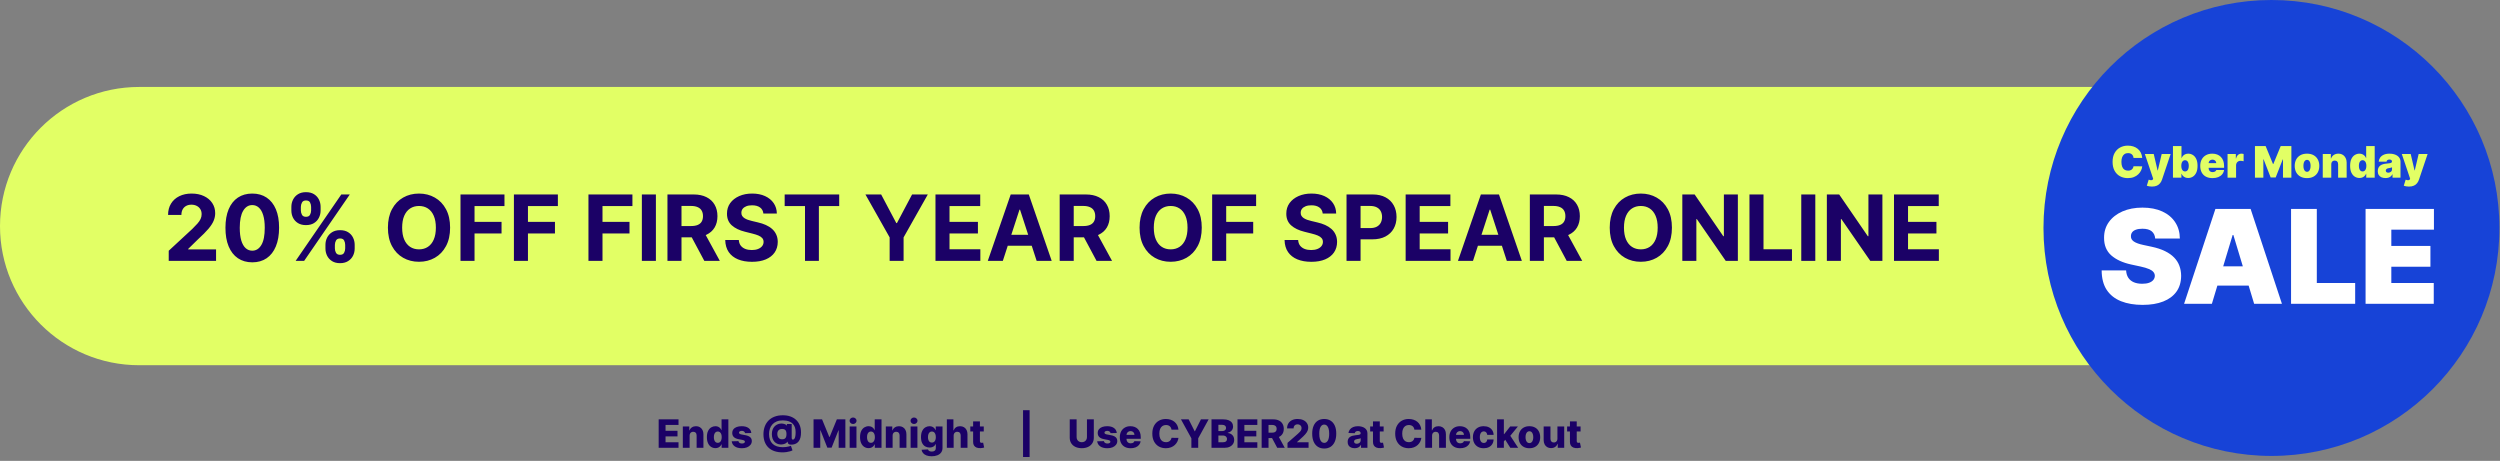 <?xml version="1.0" encoding="UTF-8"?> <svg xmlns="http://www.w3.org/2000/svg" width="575" height="106" viewBox="0 0 575 106" fill="none"><rect x="0" y="0" width="575" height="106" fill="#808080" stroke="none"/><path d="M511 20H32C14.327 20 0 34.327 0 52C0 69.673 14.327 84 32 84H511C528.673 84 543 69.673 543 52C543 34.327 528.673 20 511 20Z" fill="#E2FF65"></path><path d="M151.495 103V96.454H156.059V97.739H153.077V99.082H155.826V100.37H153.077V101.715H156.059V103H151.495ZM158.613 100.2V103H157.05V98.091H158.536V98.992H158.591C158.699 98.692 158.885 98.456 159.147 98.286C159.409 98.113 159.721 98.027 160.083 98.027C160.428 98.027 160.728 98.105 160.981 98.26C161.237 98.414 161.435 98.629 161.576 98.906C161.718 99.181 161.789 99.502 161.787 99.871V103H160.224V100.178C160.226 99.905 160.157 99.692 160.016 99.539C159.877 99.385 159.685 99.309 159.438 99.309C159.273 99.309 159.129 99.345 159.003 99.417C158.879 99.488 158.783 99.589 158.715 99.721C158.649 99.853 158.615 100.013 158.613 100.2ZM164.547 103.07C164.185 103.07 163.856 102.977 163.56 102.789C163.263 102.602 163.027 102.32 162.85 101.945C162.673 101.57 162.585 101.105 162.585 100.549C162.585 99.971 162.676 99.496 162.86 99.123C163.043 98.75 163.283 98.474 163.579 98.296C163.877 98.117 164.198 98.027 164.541 98.027C164.799 98.027 165.019 98.072 165.202 98.161C165.386 98.249 165.537 98.362 165.656 98.5C165.775 98.638 165.866 98.782 165.928 98.931H165.96V96.454H167.523V103H165.976V102.204H165.928C165.862 102.355 165.768 102.497 165.647 102.629C165.525 102.761 165.373 102.868 165.19 102.949C165.008 103.03 164.794 103.07 164.547 103.07ZM165.09 101.853C165.28 101.853 165.442 101.799 165.576 101.693C165.71 101.584 165.814 101.432 165.886 101.236C165.959 101.04 165.995 100.81 165.995 100.545C165.995 100.277 165.959 100.046 165.886 99.852C165.816 99.658 165.713 99.509 165.576 99.404C165.442 99.3 165.28 99.248 165.09 99.248C164.897 99.248 164.733 99.301 164.598 99.408C164.464 99.514 164.362 99.664 164.291 99.858C164.223 100.052 164.189 100.281 164.189 100.545C164.189 100.81 164.224 101.04 164.295 101.236C164.365 101.432 164.466 101.584 164.598 101.693C164.733 101.799 164.897 101.853 165.09 101.853ZM172.797 99.59L171.362 99.628C171.347 99.526 171.306 99.435 171.24 99.356C171.174 99.276 171.088 99.213 170.982 99.168C170.877 99.121 170.756 99.098 170.617 99.098C170.436 99.098 170.282 99.134 170.154 99.206C170.028 99.279 169.966 99.377 169.968 99.5C169.966 99.596 170.005 99.679 170.083 99.75C170.164 99.82 170.308 99.876 170.515 99.919L171.461 100.098C171.951 100.192 172.315 100.347 172.554 100.565C172.795 100.782 172.916 101.07 172.918 101.428C172.916 101.764 172.816 102.057 172.618 102.306C172.422 102.556 172.153 102.75 171.812 102.888C171.472 103.025 171.082 103.093 170.643 103.093C169.942 103.093 169.389 102.949 168.984 102.661C168.581 102.371 168.351 101.984 168.294 101.498L169.837 101.46C169.871 101.638 169.96 101.775 170.103 101.869C170.245 101.962 170.428 102.009 170.649 102.009C170.849 102.009 171.012 101.972 171.138 101.897C171.264 101.823 171.328 101.724 171.33 101.6C171.328 101.489 171.279 101.401 171.183 101.335C171.087 101.267 170.937 101.213 170.732 101.175L169.876 101.012C169.384 100.923 169.017 100.757 168.776 100.517C168.536 100.274 168.416 99.965 168.418 99.59C168.416 99.262 168.504 98.981 168.68 98.749C168.857 98.515 169.109 98.336 169.435 98.212C169.761 98.089 170.145 98.027 170.588 98.027C171.253 98.027 171.777 98.166 172.161 98.446C172.544 98.723 172.756 99.104 172.797 99.59ZM179.968 104.042C179.278 104.042 178.662 103.948 178.121 103.761C177.579 103.575 177.121 103.304 176.746 102.946C176.371 102.586 176.086 102.149 175.89 101.635C175.694 101.122 175.595 100.537 175.593 99.881C175.595 99.231 175.694 98.64 175.89 98.107C176.088 97.572 176.377 97.112 176.756 96.726C177.137 96.338 177.604 96.039 178.156 95.828C178.71 95.617 179.342 95.512 180.051 95.512C180.699 95.512 181.28 95.603 181.796 95.787C182.312 95.97 182.751 96.234 183.113 96.579C183.477 96.924 183.755 97.341 183.947 97.829C184.139 98.317 184.234 98.868 184.231 99.481C184.234 99.901 184.193 100.277 184.11 100.609C184.027 100.942 183.9 101.226 183.73 101.463C183.561 101.699 183.348 101.886 183.09 102.022C182.835 102.156 182.533 102.236 182.186 102.262C181.905 102.285 181.692 102.268 181.547 102.211C181.402 102.153 181.3 102.07 181.24 101.961C181.18 101.85 181.139 101.727 181.115 101.591H181.077C181.028 101.721 180.92 101.837 180.754 101.939C180.59 102.039 180.394 102.116 180.166 102.169C179.938 102.22 179.704 102.238 179.463 102.223C179.22 102.206 178.984 102.149 178.753 102.051C178.523 101.951 178.316 101.805 178.13 101.613C177.947 101.419 177.801 101.175 177.692 100.881C177.586 100.587 177.532 100.241 177.529 99.842C177.532 99.444 177.587 99.102 177.696 98.816C177.806 98.529 177.95 98.29 178.127 98.1C178.306 97.909 178.502 97.761 178.715 97.656C178.928 97.55 179.137 97.481 179.342 97.448C179.589 97.406 179.827 97.403 180.057 97.439C180.288 97.475 180.481 97.534 180.639 97.615C180.799 97.696 180.898 97.783 180.936 97.877H180.984V97.519H182.09V100.715C182.094 100.853 182.122 100.953 182.173 101.015C182.224 101.077 182.29 101.108 182.371 101.108C182.495 101.108 182.604 101.047 182.697 100.926C182.793 100.802 182.867 100.614 182.918 100.36C182.971 100.104 182.997 99.779 182.995 99.385C182.997 98.946 182.939 98.571 182.822 98.26C182.707 97.947 182.55 97.688 182.352 97.484C182.154 97.279 181.928 97.119 181.675 97.004C181.423 96.887 181.157 96.805 180.876 96.758C180.594 96.711 180.317 96.688 180.045 96.688C179.501 96.688 179.032 96.77 178.635 96.934C178.239 97.096 177.911 97.321 177.651 97.608C177.391 97.896 177.197 98.229 177.069 98.609C176.943 98.986 176.88 99.391 176.877 99.823C176.88 100.315 176.95 100.751 177.088 101.13C177.227 101.507 177.43 101.824 177.699 102.08C177.967 102.335 178.299 102.529 178.693 102.661C179.089 102.791 179.543 102.856 180.054 102.856C180.304 102.856 180.546 102.84 180.783 102.808C181.019 102.776 181.235 102.736 181.429 102.687C181.625 102.638 181.785 102.587 181.911 102.533L182.275 103.572C182.141 103.655 181.956 103.732 181.719 103.802C181.485 103.875 181.217 103.932 180.914 103.975C180.614 104.02 180.298 104.042 179.968 104.042ZM179.891 101.038C180.145 101.038 180.345 100.991 180.492 100.897C180.639 100.801 180.744 100.661 180.805 100.475C180.867 100.29 180.895 100.063 180.888 99.794C180.888 99.573 180.861 99.377 180.805 99.206C180.75 99.036 180.65 98.902 180.505 98.804C180.36 98.706 180.151 98.657 179.878 98.657C179.644 98.657 179.445 98.702 179.281 98.794C179.119 98.886 178.994 99.017 178.907 99.187C178.822 99.358 178.779 99.563 178.779 99.804C178.779 100.015 178.814 100.215 178.884 100.405C178.955 100.592 179.071 100.745 179.233 100.862C179.395 100.979 179.614 101.038 179.891 101.038ZM187.117 96.454H189.077L190.739 100.507H190.815L192.477 96.454H194.436V103H192.896V98.979H192.842L191.269 102.958H190.285L188.712 98.957H188.658V103H187.117V96.454ZM195.423 103V98.091H196.986V103H195.423ZM196.206 97.519C195.987 97.519 195.798 97.446 195.64 97.302C195.483 97.154 195.404 96.978 195.404 96.771C195.404 96.566 195.483 96.392 195.64 96.247C195.798 96.1 195.987 96.026 196.206 96.026C196.428 96.026 196.616 96.1 196.772 96.247C196.93 96.392 197.008 96.566 197.008 96.771C197.008 96.978 196.93 97.154 196.772 97.302C196.616 97.446 196.428 97.519 196.206 97.519ZM199.774 103.07C199.411 103.07 199.082 102.977 198.786 102.789C198.49 102.602 198.253 102.32 198.077 101.945C197.9 101.57 197.811 101.105 197.811 100.549C197.811 99.971 197.903 99.496 198.086 99.123C198.269 98.75 198.509 98.474 198.805 98.296C199.104 98.117 199.424 98.027 199.767 98.027C200.025 98.027 200.246 98.072 200.429 98.161C200.612 98.249 200.763 98.362 200.883 98.5C201.002 98.638 201.093 98.782 201.154 98.931H201.186V96.454H202.749V103H201.202V102.204H201.154C201.088 102.355 200.995 102.497 200.873 102.629C200.752 102.761 200.599 102.868 200.416 102.949C200.235 103.03 200.021 103.07 199.774 103.07ZM200.317 101.853C200.507 101.853 200.669 101.799 200.803 101.693C200.937 101.584 201.04 101.432 201.113 101.236C201.185 101.04 201.222 100.81 201.222 100.545C201.222 100.277 201.185 100.046 201.113 99.852C201.043 99.658 200.939 99.509 200.803 99.404C200.669 99.3 200.507 99.248 200.317 99.248C200.123 99.248 199.959 99.301 199.825 99.408C199.691 99.514 199.588 99.664 199.518 99.858C199.45 100.052 199.416 100.281 199.416 100.545C199.416 100.81 199.451 101.04 199.521 101.236C199.592 101.432 199.693 101.584 199.825 101.693C199.959 101.799 200.123 101.853 200.317 101.853ZM205.3 100.2V103H203.738V98.091H205.224V98.992H205.278C205.387 98.692 205.572 98.456 205.834 98.286C206.096 98.113 206.408 98.027 206.771 98.027C207.116 98.027 207.415 98.105 207.669 98.26C207.924 98.414 208.123 98.629 208.263 98.906C208.406 99.181 208.476 99.502 208.474 99.871V103H206.911V100.178C206.913 99.905 206.844 99.692 206.703 99.539C206.565 99.385 206.372 99.309 206.125 99.309C205.961 99.309 205.816 99.345 205.69 99.417C205.567 99.488 205.471 99.589 205.403 99.721C205.337 99.853 205.303 100.013 205.3 100.2ZM209.442 103V98.091H211.005V103H209.442ZM210.225 97.519C210.005 97.519 209.817 97.446 209.659 97.302C209.501 97.154 209.422 96.978 209.422 96.771C209.422 96.566 209.501 96.392 209.659 96.247C209.817 96.1 210.005 96.026 210.225 96.026C210.446 96.026 210.635 96.1 210.79 96.247C210.948 96.392 211.027 96.566 211.027 96.771C211.027 96.978 210.948 97.154 210.79 97.302C210.635 97.446 210.446 97.519 210.225 97.519ZM214.288 104.943C213.821 104.943 213.422 104.878 213.089 104.748C212.757 104.618 212.496 104.44 212.306 104.214C212.116 103.989 212.002 103.733 211.964 103.447L213.444 103.364C213.472 103.464 213.523 103.552 213.597 103.626C213.674 103.701 213.773 103.759 213.895 103.799C214.018 103.839 214.163 103.86 214.329 103.86C214.591 103.86 214.808 103.796 214.978 103.668C215.151 103.542 215.237 103.322 215.237 103.006V102.143H215.183C215.121 102.295 215.027 102.43 214.901 102.549C214.776 102.669 214.619 102.762 214.431 102.831C214.246 102.899 214.033 102.933 213.792 102.933C213.434 102.933 213.106 102.85 212.808 102.684C212.512 102.515 212.274 102.255 212.095 101.904C211.918 101.55 211.83 101.095 211.83 100.539C211.83 99.966 211.922 99.494 212.105 99.123C212.288 98.75 212.528 98.474 212.824 98.296C213.122 98.117 213.443 98.027 213.786 98.027C214.044 98.027 214.264 98.072 214.447 98.161C214.633 98.249 214.785 98.362 214.904 98.5C215.024 98.638 215.114 98.782 215.176 98.931H215.221V98.091H216.777V103.019C216.777 103.435 216.673 103.785 216.464 104.071C216.255 104.356 215.963 104.572 215.588 104.719C215.213 104.869 214.78 104.943 214.288 104.943ZM214.336 101.795C214.525 101.795 214.687 101.745 214.821 101.645C214.956 101.545 215.059 101.401 215.131 101.213C215.204 101.026 215.24 100.801 215.24 100.539C215.24 100.273 215.204 100.044 215.131 99.852C215.061 99.658 214.958 99.509 214.821 99.404C214.687 99.3 214.525 99.248 214.336 99.248C214.142 99.248 213.978 99.301 213.843 99.408C213.709 99.514 213.607 99.664 213.537 99.858C213.468 100.05 213.434 100.277 213.434 100.539C213.434 100.801 213.469 101.026 213.54 101.213C213.61 101.401 213.711 101.545 213.843 101.645C213.978 101.745 214.142 101.795 214.336 101.795ZM219.337 100.2V103H217.774V96.454H219.285V98.992H219.34C219.451 98.69 219.632 98.453 219.883 98.283C220.137 98.112 220.447 98.027 220.813 98.027C221.158 98.027 221.459 98.104 221.714 98.257C221.97 98.408 222.168 98.623 222.309 98.9C222.452 99.177 222.522 99.5 222.52 99.871V103H220.957V100.178C220.959 99.905 220.891 99.692 220.752 99.539C220.614 99.385 220.419 99.309 220.168 99.309C220.003 99.309 219.859 99.345 219.733 99.417C219.609 99.488 219.512 99.589 219.442 99.721C219.374 99.853 219.339 100.013 219.337 100.2ZM226.266 98.091V99.242H223.169V98.091H226.266ZM223.818 96.915H225.381V101.456C225.381 101.552 225.396 101.63 225.426 101.69C225.458 101.747 225.504 101.789 225.563 101.814C225.623 101.838 225.694 101.849 225.777 101.849C225.837 101.849 225.9 101.844 225.966 101.833C226.034 101.821 226.085 101.81 226.119 101.801L226.356 102.93C226.281 102.951 226.176 102.978 226.039 103.01C225.905 103.042 225.744 103.062 225.557 103.07C225.19 103.087 224.876 103.045 224.614 102.942C224.354 102.838 224.155 102.676 224.016 102.457C223.88 102.237 223.814 101.961 223.818 101.629V96.915ZM236.808 94.345V105.109H235.3V94.345H236.808ZM249.999 96.454H251.578V100.676C251.578 101.164 251.462 101.589 251.23 101.952C250.997 102.312 250.674 102.591 250.258 102.789C249.843 102.985 249.36 103.083 248.81 103.083C248.254 103.083 247.768 102.985 247.353 102.789C246.937 102.591 246.615 102.312 246.384 101.952C246.154 101.589 246.039 101.164 246.039 100.676V96.454H247.621V100.539C247.621 100.765 247.67 100.966 247.768 101.143C247.869 101.32 248.008 101.458 248.187 101.559C248.366 101.659 248.574 101.709 248.81 101.709C249.047 101.709 249.253 101.659 249.43 101.559C249.609 101.458 249.749 101.32 249.849 101.143C249.949 100.966 249.999 100.765 249.999 100.539V96.454ZM256.855 99.59L255.42 99.628C255.406 99.526 255.365 99.435 255.299 99.356C255.233 99.276 255.147 99.213 255.04 99.168C254.936 99.121 254.814 99.098 254.676 99.098C254.495 99.098 254.34 99.134 254.212 99.206C254.087 99.279 254.025 99.377 254.027 99.5C254.025 99.596 254.063 99.679 254.142 99.75C254.223 99.82 254.367 99.876 254.574 99.919L255.52 100.098C256.01 100.192 256.374 100.347 256.613 100.565C256.853 100.782 256.975 101.07 256.977 101.428C256.975 101.764 256.875 102.057 256.676 102.306C256.48 102.556 256.212 102.75 255.871 102.888C255.53 103.025 255.14 103.093 254.701 103.093C254 103.093 253.447 102.949 253.043 102.661C252.64 102.371 252.41 101.984 252.352 101.498L253.896 101.46C253.93 101.638 254.018 101.775 254.161 101.869C254.304 101.962 254.486 102.009 254.708 102.009C254.908 102.009 255.071 101.972 255.197 101.897C255.322 101.823 255.386 101.724 255.388 101.6C255.386 101.489 255.337 101.401 255.241 101.335C255.146 101.267 254.995 101.213 254.791 101.175L253.934 101.012C253.442 100.923 253.076 100.757 252.835 100.517C252.594 100.274 252.475 99.965 252.477 99.59C252.475 99.262 252.562 98.981 252.739 98.749C252.916 98.515 253.167 98.336 253.493 98.212C253.819 98.089 254.204 98.027 254.647 98.027C255.312 98.027 255.836 98.166 256.219 98.446C256.603 98.723 256.815 99.104 256.855 99.59ZM260.041 103.093C259.528 103.093 259.084 102.991 258.712 102.789C258.341 102.585 258.055 102.294 257.855 101.917C257.657 101.537 257.558 101.087 257.558 100.565C257.558 100.058 257.658 99.614 257.858 99.235C258.059 98.854 258.341 98.558 258.705 98.347C259.07 98.133 259.499 98.027 259.993 98.027C260.343 98.027 260.662 98.081 260.952 98.19C261.242 98.299 261.492 98.46 261.703 98.673C261.914 98.886 262.078 99.149 262.195 99.462C262.312 99.773 262.371 100.13 262.371 100.533V100.923H258.104V100.015H260.917C260.915 99.849 260.875 99.701 260.799 99.571C260.722 99.441 260.616 99.34 260.482 99.267C260.35 99.192 260.198 99.155 260.025 99.155C259.85 99.155 259.694 99.195 259.555 99.273C259.417 99.35 259.307 99.456 259.226 99.59C259.145 99.722 259.103 99.872 259.098 100.04V100.964C259.098 101.164 259.138 101.34 259.217 101.491C259.295 101.641 259.407 101.757 259.552 101.84C259.697 101.923 259.87 101.964 260.07 101.964C260.208 101.964 260.334 101.945 260.447 101.907C260.56 101.869 260.657 101.812 260.738 101.738C260.819 101.663 260.88 101.571 260.92 101.463L262.355 101.504C262.295 101.826 262.164 102.106 261.962 102.345C261.762 102.581 261.498 102.766 261.172 102.898C260.847 103.028 260.469 103.093 260.041 103.093ZM271.044 98.826H269.446C269.425 98.662 269.381 98.514 269.315 98.382C269.249 98.25 269.162 98.137 269.053 98.043C268.944 97.949 268.816 97.878 268.666 97.829C268.519 97.778 268.356 97.752 268.177 97.752C267.86 97.752 267.586 97.83 267.356 97.985C267.128 98.141 266.952 98.366 266.829 98.66C266.707 98.954 266.646 99.31 266.646 99.727C266.646 100.162 266.708 100.526 266.832 100.82C266.958 101.112 267.133 101.333 267.359 101.482C267.587 101.629 267.857 101.702 268.168 101.702C268.343 101.702 268.501 101.68 268.644 101.635C268.789 101.591 268.916 101.526 269.024 101.44C269.135 101.353 269.226 101.248 269.296 101.124C269.368 100.998 269.419 100.857 269.446 100.699L271.044 100.708C271.017 100.998 270.932 101.284 270.792 101.565C270.653 101.846 270.463 102.103 270.22 102.335C269.977 102.565 269.681 102.749 269.331 102.885C268.984 103.021 268.585 103.089 268.136 103.089C267.544 103.089 267.013 102.96 266.544 102.7C266.078 102.437 265.709 102.056 265.438 101.555C265.168 101.055 265.032 100.445 265.032 99.727C265.032 99.007 265.17 98.397 265.445 97.896C265.72 97.395 266.091 97.015 266.56 96.755C267.029 96.495 267.554 96.365 268.136 96.365C268.532 96.365 268.899 96.421 269.235 96.531C269.572 96.64 269.868 96.8 270.124 97.011C270.379 97.219 270.587 97.476 270.747 97.781C270.907 98.086 271.006 98.434 271.044 98.826ZM271.623 96.454H273.391L274.775 99.194H274.832L276.216 96.454H277.984L275.59 100.814V103H274.017V100.814L271.623 96.454ZM278.647 103V96.454H281.376C281.866 96.454 282.276 96.524 282.607 96.662C282.939 96.801 283.188 96.995 283.354 97.244C283.523 97.493 283.607 97.782 283.607 98.11C283.607 98.359 283.555 98.582 283.45 98.778C283.346 98.972 283.202 99.133 283.019 99.261C282.836 99.388 282.624 99.478 282.383 99.529V99.593C282.647 99.606 282.891 99.677 283.115 99.807C283.341 99.937 283.522 100.118 283.658 100.35C283.794 100.581 283.863 100.853 283.863 101.169C283.863 101.52 283.773 101.835 283.594 102.112C283.415 102.386 283.156 102.604 282.818 102.763C282.479 102.921 282.068 103 281.584 103H278.647ZM280.229 101.725H281.207C281.55 101.725 281.802 101.66 281.964 101.53C282.128 101.4 282.21 101.219 282.21 100.987C282.21 100.818 282.171 100.673 282.092 100.552C282.013 100.428 281.901 100.333 281.756 100.267C281.612 100.199 281.438 100.165 281.236 100.165H280.229V101.725ZM280.229 99.146H281.104C281.277 99.146 281.43 99.117 281.565 99.059C281.699 99.002 281.803 98.919 281.878 98.81C281.955 98.701 281.993 98.57 281.993 98.417C281.993 98.197 281.915 98.025 281.76 97.899C281.604 97.773 281.394 97.711 281.13 97.711H280.229V99.146ZM284.623 103V96.454H289.187V97.739H286.205V99.082H288.954V100.37H286.205V101.715H289.187V103H284.623ZM290.178 103V96.454H292.882C293.372 96.454 293.795 96.543 294.151 96.72C294.509 96.894 294.785 97.146 294.978 97.474C295.172 97.8 295.269 98.187 295.269 98.634C295.269 99.088 295.17 99.474 294.972 99.791C294.774 100.107 294.493 100.347 294.128 100.513C293.764 100.678 293.332 100.76 292.834 100.76H291.124V99.513H292.54C292.778 99.513 292.978 99.482 293.138 99.421C293.299 99.356 293.422 99.261 293.505 99.133C293.588 99.003 293.63 98.837 293.63 98.634C293.63 98.432 293.588 98.265 293.505 98.132C293.422 97.998 293.299 97.898 293.138 97.832C292.976 97.764 292.776 97.73 292.54 97.73H291.76V103H290.178ZM293.863 100.009L295.493 103H293.767L292.169 100.009H293.863ZM296.124 103V101.862L298.512 99.772C298.691 99.61 298.843 99.462 298.969 99.328C299.094 99.191 299.19 99.055 299.256 98.919C299.322 98.78 299.355 98.63 299.355 98.468C299.355 98.287 299.316 98.132 299.237 98.005C299.158 97.875 299.05 97.775 298.911 97.704C298.773 97.634 298.614 97.599 298.435 97.599C298.254 97.599 298.095 97.636 297.959 97.711C297.822 97.783 297.716 97.888 297.639 98.027C297.565 98.165 297.527 98.334 297.527 98.532H296.028C296.028 98.087 296.128 97.702 296.329 97.378C296.529 97.054 296.81 96.805 297.172 96.63C297.537 96.454 297.96 96.365 298.441 96.365C298.938 96.365 299.369 96.448 299.736 96.614C300.102 96.781 300.386 97.013 300.586 97.311C300.788 97.607 300.889 97.951 300.889 98.343C300.889 98.593 300.839 98.84 300.739 99.085C300.639 99.33 300.459 99.6 300.199 99.897C299.941 100.193 299.575 100.548 299.1 100.961L298.317 101.683V101.725H300.969V103H296.124ZM304.57 103.16C303.999 103.16 303.507 103.025 303.094 102.754C302.681 102.481 302.362 102.09 302.138 101.581C301.915 101.07 301.804 100.455 301.806 99.737C301.808 99.019 301.92 98.409 302.142 97.909C302.365 97.406 302.683 97.023 303.094 96.761C303.507 96.497 303.999 96.365 304.57 96.365C305.142 96.365 305.634 96.497 306.047 96.761C306.463 97.023 306.782 97.406 307.006 97.909C307.23 98.412 307.34 99.021 307.338 99.737C307.338 100.457 307.226 101.073 307.003 101.584C306.779 102.096 306.46 102.487 306.047 102.757C305.636 103.026 305.144 103.16 304.57 103.16ZM304.57 101.865C304.911 101.865 305.187 101.692 305.398 101.344C305.609 100.995 305.714 100.459 305.711 99.737C305.711 99.264 305.664 98.874 305.568 98.567C305.472 98.258 305.339 98.028 305.168 97.877C304.998 97.725 304.798 97.65 304.57 97.65C304.232 97.65 303.958 97.821 303.749 98.164C303.54 98.505 303.435 99.029 303.433 99.737C303.431 100.216 303.476 100.614 303.57 100.929C303.666 101.244 303.8 101.48 303.973 101.635C304.145 101.789 304.345 101.865 304.57 101.865ZM311.575 103.083C311.261 103.083 310.983 103.031 310.74 102.926C310.5 102.82 310.309 102.66 310.168 102.447C310.03 102.232 309.961 101.962 309.961 101.638C309.961 101.366 310.009 101.136 310.104 100.948C310.2 100.761 310.332 100.608 310.501 100.491C310.669 100.374 310.863 100.286 311.082 100.226C311.302 100.164 311.536 100.123 311.786 100.101C312.065 100.076 312.289 100.049 312.46 100.021C312.63 99.992 312.754 99.95 312.831 99.897C312.909 99.841 312.949 99.763 312.949 99.663V99.647C312.949 99.483 312.892 99.356 312.779 99.267C312.667 99.178 312.514 99.133 312.322 99.133C312.116 99.133 311.95 99.178 311.824 99.267C311.698 99.356 311.618 99.48 311.584 99.638L310.143 99.587C310.185 99.288 310.295 99.022 310.472 98.788C310.651 98.551 310.896 98.366 311.207 98.231C311.52 98.095 311.896 98.027 312.335 98.027C312.648 98.027 312.937 98.064 313.201 98.139C313.466 98.211 313.696 98.318 313.892 98.459C314.088 98.597 314.239 98.767 314.346 98.97C314.454 99.172 314.509 99.403 314.509 99.663V103H313.038V102.316H313C312.913 102.482 312.801 102.623 312.664 102.738C312.53 102.853 312.371 102.939 312.188 102.997C312.007 103.054 311.803 103.083 311.575 103.083ZM312.057 102.06C312.225 102.06 312.377 102.026 312.511 101.958C312.647 101.89 312.756 101.796 312.837 101.677C312.918 101.555 312.958 101.415 312.958 101.255V100.788C312.914 100.812 312.859 100.833 312.795 100.852C312.734 100.871 312.665 100.89 312.591 100.907C312.516 100.924 312.44 100.939 312.361 100.951C312.282 100.964 312.206 100.976 312.134 100.987C311.987 101.01 311.861 101.046 311.757 101.095C311.654 101.144 311.576 101.208 311.52 101.287C311.467 101.364 311.44 101.455 311.44 101.562C311.44 101.724 311.498 101.847 311.613 101.933C311.73 102.018 311.878 102.06 312.057 102.06ZM318.235 98.091V99.242H315.138V98.091H318.235ZM315.787 96.915H317.35V101.456C317.35 101.552 317.365 101.63 317.395 101.69C317.426 101.747 317.472 101.789 317.532 101.814C317.592 101.838 317.663 101.849 317.746 101.849C317.806 101.849 317.869 101.844 317.935 101.833C318.003 101.821 318.054 101.81 318.088 101.801L318.325 102.93C318.25 102.951 318.145 102.978 318.008 103.01C317.874 103.042 317.713 103.062 317.526 103.07C317.159 103.087 316.845 103.045 316.583 102.942C316.323 102.838 316.124 102.676 315.985 102.457C315.849 102.237 315.783 101.961 315.787 101.629V96.915ZM326.907 98.826H325.309C325.288 98.662 325.244 98.514 325.178 98.382C325.112 98.25 325.025 98.137 324.916 98.043C324.808 97.949 324.679 97.878 324.53 97.829C324.383 97.778 324.22 97.752 324.041 97.752C323.723 97.752 323.449 97.83 323.219 97.985C322.991 98.141 322.816 98.366 322.692 98.66C322.57 98.954 322.51 99.31 322.51 99.727C322.51 100.162 322.572 100.526 322.695 100.82C322.821 101.112 322.997 101.333 323.222 101.482C323.45 101.629 323.72 101.702 324.031 101.702C324.206 101.702 324.365 101.68 324.507 101.635C324.652 101.591 324.779 101.526 324.888 101.44C324.998 101.353 325.089 101.248 325.159 101.124C325.232 100.998 325.282 100.857 325.309 100.699L326.907 100.708C326.88 100.998 326.796 101.284 326.655 101.565C326.517 101.846 326.326 102.103 326.083 102.335C325.84 102.565 325.544 102.749 325.194 102.885C324.847 103.021 324.449 103.089 323.999 103.089C323.407 103.089 322.876 102.96 322.407 102.7C321.941 102.437 321.572 102.056 321.302 101.555C321.031 101.055 320.896 100.445 320.896 99.727C320.896 99.007 321.033 98.397 321.308 97.896C321.583 97.395 321.955 97.015 322.423 96.755C322.892 96.495 323.417 96.365 323.999 96.365C324.395 96.365 324.762 96.421 325.099 96.531C325.435 96.64 325.731 96.8 325.987 97.011C326.243 97.219 326.45 97.476 326.61 97.781C326.77 98.086 326.869 98.434 326.907 98.826ZM329.376 100.2V103H327.813V96.454H329.324V98.992H329.379C329.49 98.69 329.671 98.453 329.922 98.283C330.176 98.112 330.486 98.027 330.852 98.027C331.197 98.027 331.498 98.104 331.753 98.257C332.009 98.408 332.207 98.623 332.348 98.9C332.491 99.177 332.561 99.5 332.559 99.871V103H330.996V100.178C330.998 99.905 330.93 99.692 330.791 99.539C330.653 99.385 330.458 99.309 330.207 99.309C330.043 99.309 329.898 99.345 329.772 99.417C329.648 99.488 329.551 99.589 329.481 99.721C329.413 99.853 329.378 100.013 329.376 100.2ZM335.829 103.093C335.316 103.093 334.873 102.991 334.5 102.789C334.129 102.585 333.843 102.294 333.643 101.917C333.445 101.537 333.346 101.087 333.346 100.565C333.346 100.058 333.446 99.614 333.646 99.235C333.847 98.854 334.129 98.558 334.493 98.347C334.858 98.133 335.287 98.027 335.781 98.027C336.131 98.027 336.45 98.081 336.74 98.19C337.03 98.299 337.28 98.46 337.491 98.673C337.702 98.886 337.866 99.149 337.983 99.462C338.1 99.773 338.159 100.13 338.159 100.533V100.923H333.892V100.015H336.705C336.703 99.849 336.663 99.701 336.587 99.571C336.51 99.441 336.404 99.34 336.27 99.267C336.138 99.192 335.986 99.155 335.813 99.155C335.638 99.155 335.482 99.195 335.343 99.273C335.205 99.35 335.095 99.456 335.014 99.59C334.933 99.722 334.891 99.872 334.886 100.04V100.964C334.886 101.164 334.926 101.34 335.005 101.491C335.083 101.641 335.195 101.757 335.34 101.84C335.485 101.923 335.658 101.964 335.858 101.964C335.996 101.964 336.122 101.945 336.235 101.907C336.348 101.869 336.445 101.812 336.526 101.738C336.607 101.663 336.668 101.571 336.708 101.463L338.143 101.504C338.083 101.826 337.952 102.106 337.75 102.345C337.55 102.581 337.287 102.766 336.961 102.898C336.635 103.028 336.257 103.093 335.829 103.093ZM341.249 103.093C340.731 103.093 340.287 102.986 339.916 102.773C339.547 102.56 339.264 102.264 339.066 101.885C338.868 101.503 338.769 101.062 338.769 100.561C338.769 100.059 338.868 99.618 339.066 99.238C339.266 98.857 339.551 98.56 339.919 98.347C340.29 98.133 340.732 98.027 341.246 98.027C341.699 98.027 342.095 98.109 342.431 98.273C342.77 98.437 343.034 98.669 343.224 98.97C343.416 99.268 343.517 99.619 343.528 100.021H342.067C342.037 99.77 341.952 99.573 341.811 99.43C341.673 99.287 341.492 99.216 341.268 99.216C341.087 99.216 340.928 99.267 340.792 99.369C340.655 99.469 340.549 99.619 340.472 99.817C340.398 100.013 340.36 100.256 340.36 100.545C340.36 100.835 340.398 101.08 340.472 101.281C340.549 101.479 340.655 101.629 340.792 101.731C340.928 101.831 341.087 101.881 341.268 101.881C341.413 101.881 341.541 101.85 341.652 101.789C341.764 101.727 341.857 101.636 341.93 101.517C342.002 101.396 342.048 101.249 342.067 101.076H343.528C343.513 101.481 343.411 101.835 343.224 102.137C343.039 102.44 342.778 102.675 342.441 102.843C342.106 103.01 341.709 103.093 341.249 103.093ZM345.737 101.712L345.743 99.849H345.961L347.341 98.091H349.112L347.06 100.609H346.648L345.737 101.712ZM344.327 103V96.454H345.89V103H344.327ZM347.376 103L346.092 100.961L347.121 99.852L349.182 103H347.376ZM351.761 103.093C351.245 103.093 350.802 102.987 350.431 102.776C350.062 102.563 349.778 102.267 349.578 101.888C349.38 101.506 349.28 101.064 349.28 100.561C349.28 100.056 349.38 99.614 349.578 99.235C349.778 98.854 350.062 98.558 350.431 98.347C350.802 98.133 351.245 98.027 351.761 98.027C352.276 98.027 352.718 98.133 353.087 98.347C353.458 98.558 353.742 98.854 353.94 99.235C354.141 99.614 354.241 100.056 354.241 100.561C354.241 101.064 354.141 101.506 353.94 101.888C353.742 102.267 353.458 102.563 353.087 102.776C352.718 102.987 352.276 103.093 351.761 103.093ZM351.77 101.913C351.958 101.913 352.116 101.856 352.246 101.741C352.376 101.626 352.475 101.466 352.544 101.261C352.614 101.057 352.649 100.82 352.649 100.552C352.649 100.279 352.614 100.04 352.544 99.836C352.475 99.631 352.376 99.472 352.246 99.356C352.116 99.242 351.958 99.184 351.77 99.184C351.576 99.184 351.412 99.242 351.278 99.356C351.146 99.472 351.045 99.631 350.974 99.836C350.906 100.04 350.872 100.279 350.872 100.552C350.872 100.82 350.906 101.057 350.974 101.261C351.045 101.466 351.146 101.626 351.278 101.741C351.412 101.856 351.576 101.913 351.77 101.913ZM358.209 100.881V98.091H359.768V103H358.279V102.086H358.228C358.119 102.386 357.934 102.625 357.672 102.802C357.412 102.977 357.097 103.064 356.729 103.064C356.394 103.064 356.1 102.987 355.847 102.834C355.593 102.68 355.396 102.466 355.255 102.191C355.115 101.914 355.043 101.591 355.041 101.22V98.091H356.604V100.913C356.606 101.179 356.677 101.389 356.815 101.543C356.954 101.696 357.142 101.773 357.381 101.773C357.536 101.773 357.676 101.739 357.799 101.67C357.925 101.6 358.024 101.499 358.097 101.367C358.171 101.233 358.209 101.071 358.209 100.881ZM363.534 98.091V99.242H360.437V98.091H363.534ZM361.086 96.915H362.649V101.456C362.649 101.552 362.664 101.63 362.693 101.69C362.725 101.747 362.771 101.789 362.831 101.814C362.89 101.838 362.962 101.849 363.045 101.849C363.105 101.849 363.167 101.844 363.233 101.833C363.302 101.821 363.353 101.81 363.387 101.801L363.623 102.93C363.549 102.951 363.443 102.978 363.307 103.01C363.173 103.042 363.012 103.062 362.824 103.07C362.458 103.087 362.144 103.045 361.882 102.942C361.622 102.838 361.422 102.676 361.284 102.457C361.148 102.237 361.081 101.961 361.086 101.629V96.915Z" fill="#1B0166"></path><path d="M522.433 104.865C551.391 104.865 574.866 81.39 574.866 52.433C574.866 23.475 551.391 0 522.433 0C493.475 0 470 23.475 470 52.433C470 81.39 493.475 104.865 522.433 104.865Z" fill="#1743D7"></path><path d="M495.697 54.867C495.64 54.157 495.374 53.603 494.898 53.205C494.429 52.807 493.715 52.609 492.757 52.609C492.146 52.609 491.645 52.683 491.254 52.832C490.871 52.974 490.587 53.17 490.402 53.418C490.218 53.667 490.122 53.951 490.115 54.271C490.1 54.533 490.146 54.771 490.253 54.984C490.367 55.19 490.544 55.379 490.786 55.549C491.027 55.712 491.336 55.861 491.713 55.996C492.089 56.131 492.536 56.252 493.055 56.359L494.845 56.742C496.052 56.998 497.085 57.335 497.945 57.754C498.804 58.173 499.507 58.667 500.054 59.235C500.601 59.796 501.002 60.428 501.258 61.131C501.521 61.834 501.656 62.602 501.663 63.432C501.656 64.867 501.297 66.082 500.587 67.076C499.877 68.07 498.861 68.827 497.54 69.345C496.226 69.864 494.646 70.123 492.799 70.123C490.903 70.123 489.248 69.842 487.835 69.281C486.428 68.72 485.335 67.857 484.553 66.692C483.779 65.521 483.389 64.022 483.382 62.197H489.007C489.042 62.864 489.209 63.425 489.507 63.88C489.806 64.335 490.225 64.679 490.764 64.913C491.311 65.148 491.961 65.265 492.714 65.265C493.346 65.265 493.875 65.187 494.301 65.031C494.727 64.874 495.051 64.658 495.271 64.381C495.491 64.104 495.605 63.788 495.612 63.432C495.605 63.099 495.494 62.807 495.281 62.559C495.075 62.303 494.735 62.076 494.259 61.877C493.783 61.671 493.14 61.479 492.33 61.302L490.157 60.833C488.225 60.414 486.702 59.715 485.587 58.734C484.479 57.747 483.928 56.401 483.936 54.697C483.928 53.312 484.298 52.101 485.044 51.064C485.796 50.02 486.837 49.207 488.165 48.624C489.5 48.042 491.031 47.751 492.757 47.751C494.518 47.751 496.041 48.045 497.327 48.635C498.612 49.224 499.603 50.055 500.299 51.128C501.002 52.193 501.357 53.44 501.365 54.867H495.697ZM508.734 69.867H502.342L509.544 48.049H517.64L524.842 69.867H518.45L513.677 54.057H513.507L508.734 69.867ZM507.541 61.259H519.558V65.691H507.541V61.259ZM526.943 69.867V48.049H532.867V65.094H541.688V69.867H526.943ZM544.082 69.867V48.049H559.806V52.822H550.005V56.572H558.997V61.344H550.005V65.094H559.764V69.867H544.082Z" fill="white"></path><path d="M492.713 36.322H490.71C490.696 36.156 490.658 36.006 490.596 35.871C490.537 35.736 490.454 35.62 490.348 35.523C490.243 35.423 490.117 35.347 489.968 35.295C489.818 35.241 489.649 35.214 489.46 35.214C489.128 35.214 488.848 35.294 488.618 35.455C488.391 35.616 488.218 35.847 488.1 36.148C487.984 36.448 487.926 36.809 487.926 37.231C487.926 37.676 487.985 38.049 488.103 38.349C488.224 38.648 488.398 38.873 488.625 39.024C488.853 39.173 489.126 39.248 489.446 39.248C489.628 39.248 489.791 39.225 489.936 39.18C490.08 39.133 490.206 39.066 490.312 38.978C490.419 38.89 490.505 38.785 490.571 38.662C490.64 38.536 490.686 38.396 490.71 38.239L492.713 38.254C492.689 38.561 492.603 38.875 492.453 39.195C492.304 39.512 492.092 39.805 491.818 40.075C491.545 40.343 491.208 40.558 490.806 40.722C490.403 40.885 489.936 40.967 489.403 40.967C488.735 40.967 488.136 40.823 487.606 40.537C487.078 40.251 486.66 39.829 486.353 39.273C486.047 38.716 485.894 38.036 485.894 37.231C485.894 36.421 486.051 35.739 486.363 35.185C486.676 34.629 487.097 34.209 487.627 33.925C488.158 33.638 488.75 33.495 489.403 33.495C489.862 33.495 490.285 33.558 490.671 33.683C491.057 33.809 491.395 33.992 491.686 34.234C491.978 34.473 492.212 34.767 492.389 35.118C492.567 35.468 492.675 35.87 492.713 36.322ZM494.947 42.913C494.722 42.913 494.508 42.895 494.304 42.859C494.101 42.826 493.922 42.78 493.768 42.721L494.194 41.329C494.355 41.386 494.502 41.422 494.635 41.439C494.77 41.456 494.884 41.446 494.979 41.41C495.076 41.375 495.146 41.307 495.189 41.208L495.231 41.109L493.314 35.413H495.359L496.24 39.191H496.297L497.191 35.413H499.251L497.263 41.322C497.163 41.622 497.019 41.892 496.829 42.131C496.642 42.373 496.396 42.563 496.091 42.703C495.785 42.843 495.404 42.913 494.947 42.913ZM499.78 40.867V33.594H501.741V36.364H501.769C501.84 36.18 501.944 36.01 502.081 35.856C502.219 35.7 502.389 35.576 502.593 35.484C502.796 35.389 503.033 35.342 503.303 35.342C503.663 35.342 504.005 35.438 504.329 35.629C504.656 35.821 504.921 36.123 505.125 36.535C505.331 36.947 505.434 37.482 505.434 38.14C505.434 38.77 505.335 39.292 505.139 39.706C504.945 40.12 504.684 40.429 504.358 40.633C504.033 40.836 503.677 40.938 503.289 40.938C503.033 40.938 502.805 40.897 502.603 40.814C502.405 40.729 502.234 40.614 502.092 40.469C501.952 40.323 501.845 40.157 501.769 39.972H501.726V40.867H499.78ZM501.698 38.14C501.698 38.405 501.732 38.635 501.801 38.829C501.872 39.021 501.971 39.17 502.099 39.276C502.229 39.38 502.384 39.432 502.564 39.432C502.744 39.432 502.897 39.382 503.022 39.28C503.15 39.176 503.247 39.028 503.314 38.836C503.382 38.642 503.417 38.41 503.417 38.14C503.417 37.87 503.382 37.639 503.314 37.447C503.247 37.253 503.15 37.105 503.022 37.004C502.897 36.899 502.744 36.847 502.564 36.847C502.384 36.847 502.229 36.899 502.099 37.004C501.971 37.105 501.872 37.253 501.801 37.447C501.732 37.639 501.698 37.87 501.698 38.14ZM508.868 40.967C508.285 40.967 507.783 40.855 507.362 40.633C506.943 40.408 506.62 40.086 506.392 39.667C506.168 39.245 506.055 38.741 506.055 38.154C506.055 37.591 506.169 37.098 506.396 36.677C506.623 36.255 506.944 35.928 507.358 35.693C507.773 35.459 508.262 35.342 508.825 35.342C509.237 35.342 509.61 35.406 509.944 35.533C510.277 35.661 510.563 35.847 510.799 36.091C511.036 36.332 511.218 36.626 511.346 36.972C511.474 37.317 511.538 37.707 511.538 38.14V38.594H506.666V37.515H509.734C509.732 37.359 509.691 37.221 509.613 37.103C509.538 36.982 509.435 36.889 509.304 36.822C509.177 36.754 509.031 36.719 508.868 36.719C508.709 36.719 508.563 36.754 508.431 36.822C508.298 36.889 508.192 36.981 508.111 37.099C508.033 37.218 507.992 37.356 507.987 37.515V38.68C507.987 38.855 508.024 39.011 508.097 39.148C508.17 39.286 508.276 39.394 508.413 39.472C508.55 39.55 508.716 39.589 508.91 39.589C509.045 39.589 509.168 39.57 509.28 39.532C509.393 39.494 509.49 39.44 509.571 39.369C509.651 39.295 509.71 39.208 509.748 39.106H511.538C511.477 39.485 511.331 39.814 511.101 40.093C510.872 40.37 510.567 40.586 510.189 40.739C509.812 40.891 509.372 40.967 508.868 40.967ZM512.338 40.867V35.413H514.241V36.45H514.298C514.398 36.066 514.555 35.785 514.771 35.608C514.988 35.43 515.243 35.342 515.534 35.342C515.619 35.342 515.703 35.349 515.786 35.363C515.871 35.375 515.953 35.392 516.031 35.416V37.089C515.934 37.056 515.815 37.031 515.672 37.014C515.53 36.998 515.409 36.989 515.307 36.989C515.115 36.989 514.942 37.033 514.788 37.121C514.637 37.206 514.517 37.327 514.43 37.483C514.342 37.637 514.298 37.818 514.298 38.026V40.867H512.338ZM518.638 33.594H521.095L522.785 37.714H522.871L524.561 33.594H527.018V40.867H525.087V36.663H525.03L523.41 40.81H522.246L520.626 36.634H520.57V40.867H518.638V33.594ZM530.61 40.967C530.018 40.967 529.512 40.849 529.09 40.615C528.669 40.378 528.346 40.049 528.121 39.628C527.896 39.204 527.784 38.713 527.784 38.154C527.784 37.595 527.896 37.105 528.121 36.684C528.346 36.26 528.669 35.931 529.09 35.697C529.512 35.46 530.018 35.342 530.61 35.342C531.202 35.342 531.709 35.46 532.13 35.697C532.552 35.931 532.875 36.26 533.1 36.684C533.325 37.105 533.437 37.595 533.437 38.154C533.437 38.713 533.325 39.204 533.1 39.628C532.875 40.049 532.552 40.378 532.13 40.615C531.709 40.849 531.202 40.967 530.61 40.967ZM530.625 39.518C530.79 39.518 530.934 39.462 531.054 39.351C531.175 39.24 531.268 39.081 531.335 38.875C531.401 38.669 531.434 38.424 531.434 38.14C531.434 37.853 531.401 37.608 531.335 37.405C531.268 37.199 531.175 37.04 531.054 36.929C530.934 36.818 530.79 36.762 530.625 36.762C530.449 36.762 530.299 36.818 530.174 36.929C530.048 37.04 529.952 37.199 529.886 37.405C529.82 37.608 529.786 37.853 529.786 38.14C529.786 38.424 529.82 38.669 529.886 38.875C529.952 39.081 530.048 39.24 530.174 39.351C530.299 39.462 530.449 39.518 530.625 39.518ZM536.193 37.799V40.867H534.233V35.413H536.093V36.45H536.15C536.268 36.104 536.477 35.833 536.775 35.636C537.076 35.44 537.426 35.342 537.826 35.342C538.212 35.342 538.547 35.43 538.831 35.608C539.118 35.783 539.339 36.025 539.495 36.332C539.654 36.64 539.732 36.992 539.73 37.387V40.867H537.769V37.799C537.772 37.529 537.703 37.317 537.563 37.163C537.426 37.01 537.234 36.932 536.988 36.932C536.827 36.932 536.686 36.968 536.566 37.039C536.447 37.108 536.356 37.207 536.292 37.337C536.228 37.465 536.195 37.619 536.193 37.799ZM542.672 40.938C542.284 40.938 541.926 40.836 541.599 40.633C541.275 40.429 541.015 40.12 540.818 39.706C540.624 39.292 540.527 38.77 540.527 38.14C540.527 37.482 540.629 36.947 540.832 36.535C541.038 36.123 541.303 35.821 541.628 35.629C541.954 35.438 542.298 35.342 542.658 35.342C542.927 35.342 543.164 35.389 543.368 35.484C543.571 35.576 543.742 35.7 543.879 35.856C544.016 36.01 544.121 36.18 544.192 36.364H544.22V33.594H546.18V40.867H544.234V39.972H544.192C544.116 40.157 544.007 40.323 543.865 40.469C543.725 40.614 543.555 40.729 543.354 40.814C543.155 40.897 542.927 40.938 542.672 40.938ZM543.396 39.432C543.576 39.432 543.73 39.38 543.858 39.276C543.988 39.17 544.088 39.021 544.156 38.829C544.227 38.635 544.263 38.405 544.263 38.14C544.263 37.87 544.227 37.639 544.156 37.447C544.088 37.253 543.988 37.105 543.858 37.004C543.73 36.899 543.576 36.847 543.396 36.847C543.216 36.847 543.062 36.899 542.935 37.004C542.809 37.105 542.712 37.253 542.643 37.447C542.577 37.639 542.544 37.87 542.544 38.14C542.544 38.41 542.577 38.642 542.643 38.836C542.712 39.028 542.809 39.176 542.935 39.28C543.062 39.382 543.216 39.432 543.396 39.432ZM548.663 40.952C548.315 40.952 548.007 40.896 547.739 40.782C547.474 40.666 547.266 40.491 547.114 40.256C546.963 40.022 546.887 39.724 546.887 39.361C546.887 39.063 546.938 38.809 547.04 38.598C547.141 38.385 547.284 38.211 547.466 38.076C547.648 37.941 547.86 37.838 548.101 37.767C548.345 37.696 548.608 37.65 548.89 37.629C549.195 37.605 549.44 37.577 549.625 37.543C549.812 37.508 549.947 37.459 550.03 37.398C550.113 37.334 550.154 37.25 550.154 37.146V37.131C550.154 36.989 550.1 36.88 549.991 36.805C549.882 36.729 549.742 36.691 549.572 36.691C549.385 36.691 549.232 36.733 549.114 36.815C548.998 36.896 548.928 37.02 548.904 37.188H547.1C547.124 36.857 547.229 36.551 547.416 36.272C547.605 35.99 547.881 35.765 548.244 35.597C548.606 35.427 549.058 35.342 549.6 35.342C549.991 35.342 550.341 35.388 550.651 35.48C550.961 35.57 551.225 35.697 551.443 35.86C551.661 36.021 551.827 36.211 551.94 36.428C552.056 36.644 552.114 36.878 552.114 37.131V40.867H550.282V40.1H550.239C550.13 40.304 549.998 40.468 549.842 40.594C549.688 40.719 549.511 40.81 549.312 40.867C549.116 40.924 548.899 40.952 548.663 40.952ZM549.302 39.717C549.451 39.717 549.591 39.686 549.721 39.624C549.853 39.563 549.961 39.474 550.044 39.358C550.127 39.242 550.168 39.101 550.168 38.935V38.481C550.116 38.502 550.061 38.522 550.001 38.541C549.945 38.56 549.883 38.578 549.817 38.594C549.753 38.611 549.684 38.626 549.611 38.641C549.54 38.655 549.465 38.668 549.387 38.68C549.235 38.703 549.111 38.742 549.014 38.797C548.919 38.849 548.848 38.914 548.801 38.992C548.756 39.068 548.734 39.153 548.734 39.248C548.734 39.399 548.787 39.515 548.893 39.596C549 39.676 549.136 39.717 549.302 39.717ZM554.049 42.913C553.824 42.913 553.61 42.895 553.406 42.859C553.202 42.826 553.024 42.78 552.87 42.721L553.296 41.329C553.457 41.386 553.604 41.422 553.736 41.439C553.871 41.456 553.986 41.446 554.081 41.41C554.178 41.375 554.248 41.307 554.29 41.208L554.333 41.109L552.415 35.413H554.461L555.341 39.191H555.398L556.293 35.413H558.353L556.364 41.322C556.265 41.622 556.12 41.892 555.931 42.131C555.744 42.373 555.498 42.563 555.192 42.703C554.887 42.843 554.506 42.913 554.049 42.913Z" fill="#E2FF65"></path><path d="M38.806 60V57.673L44.243 52.64C44.705 52.192 45.093 51.789 45.406 51.431C45.724 51.074 45.965 50.723 46.129 50.38C46.294 50.032 46.376 49.657 46.376 49.254C46.376 48.806 46.274 48.421 46.07 48.098C45.866 47.77 45.587 47.519 45.235 47.345C44.882 47.166 44.481 47.076 44.034 47.076C43.567 47.076 43.159 47.171 42.811 47.36C42.463 47.549 42.194 47.82 42.005 48.173C41.817 48.526 41.722 48.946 41.722 49.433H38.657C38.657 48.434 38.883 47.566 39.336 46.83C39.788 46.094 40.422 45.525 41.237 45.123C42.053 44.72 42.992 44.519 44.056 44.519C45.15 44.519 46.102 44.712 46.913 45.1C47.728 45.483 48.362 46.015 48.814 46.696C49.267 47.377 49.493 48.158 49.493 49.038C49.493 49.614 49.378 50.184 49.15 50.745C48.926 51.307 48.526 51.931 47.949 52.617C47.372 53.298 46.559 54.116 45.511 55.071L43.281 57.256V57.36H49.694V60H38.806ZM58.022 60.336C56.739 60.331 55.636 60.015 54.711 59.389C53.791 58.762 53.083 57.855 52.586 56.666C52.093 55.478 51.85 54.049 51.855 52.379C51.855 50.713 52.101 49.294 52.593 48.12C53.09 46.947 53.799 46.055 54.718 45.443C55.643 44.827 56.744 44.519 58.022 44.519C59.3 44.519 60.398 44.827 61.318 45.443C62.243 46.06 62.954 46.955 63.451 48.128C63.948 49.296 64.194 50.713 64.189 52.379C64.189 54.054 63.941 55.486 63.444 56.674C62.951 57.862 62.245 58.77 61.326 59.396C60.406 60.022 59.305 60.336 58.022 60.336ZM58.022 57.658C58.897 57.658 59.596 57.218 60.118 56.338C60.64 55.459 60.898 54.139 60.893 52.379C60.893 51.22 60.774 50.256 60.535 49.485C60.302 48.715 59.968 48.135 59.536 47.748C59.108 47.36 58.604 47.166 58.022 47.166C57.152 47.166 56.456 47.601 55.934 48.471C55.412 49.341 55.148 50.644 55.144 52.379C55.144 53.552 55.26 54.531 55.494 55.317C55.733 56.097 56.068 56.684 56.501 57.077C56.933 57.465 57.44 57.658 58.022 57.658ZM74.852 57.136V56.331C74.852 55.719 74.981 55.158 75.239 54.646C75.503 54.129 75.883 53.716 76.38 53.408C76.882 53.094 77.494 52.938 78.215 52.938C78.946 52.938 79.56 53.092 80.057 53.4C80.559 53.709 80.937 54.121 81.19 54.638C81.449 55.15 81.578 55.715 81.578 56.331V57.136C81.578 57.748 81.449 58.312 81.19 58.829C80.932 59.341 80.552 59.751 80.049 60.06C79.547 60.373 78.936 60.529 78.215 60.529C77.484 60.529 76.87 60.373 76.373 60.06C75.876 59.751 75.498 59.341 75.239 58.829C74.981 58.312 74.852 57.748 74.852 57.136ZM77.022 56.331V57.136C77.022 57.489 77.106 57.822 77.275 58.136C77.449 58.449 77.762 58.605 78.215 58.605C78.667 58.605 78.975 58.451 79.14 58.143C79.309 57.835 79.393 57.499 79.393 57.136V56.331C79.393 55.968 79.314 55.63 79.154 55.317C78.995 55.004 78.682 54.847 78.215 54.847C77.767 54.847 77.457 55.004 77.283 55.317C77.109 55.63 77.022 55.968 77.022 56.331ZM67.014 48.396V47.591C67.014 46.974 67.146 46.41 67.409 45.898C67.673 45.381 68.053 44.968 68.55 44.66C69.052 44.352 69.659 44.198 70.37 44.198C71.106 44.198 71.722 44.352 72.219 44.66C72.716 44.968 73.094 45.381 73.353 45.898C73.611 46.41 73.74 46.974 73.74 47.591V48.396C73.74 49.013 73.609 49.577 73.345 50.089C73.087 50.601 72.706 51.011 72.204 51.32C71.707 51.623 71.096 51.775 70.37 51.775C69.644 51.775 69.03 51.62 68.528 51.312C68.031 50.999 67.653 50.589 67.394 50.082C67.141 49.57 67.014 49.008 67.014 48.396ZM69.199 47.591V48.396C69.199 48.759 69.283 49.095 69.452 49.403C69.626 49.711 69.932 49.865 70.37 49.865C70.827 49.865 71.138 49.711 71.302 49.403C71.471 49.095 71.555 48.759 71.555 48.396V47.591C71.555 47.228 71.476 46.89 71.317 46.577C71.158 46.264 70.842 46.107 70.37 46.107C69.927 46.107 69.621 46.266 69.452 46.584C69.283 46.902 69.199 47.238 69.199 47.591ZM67.998 60L78.498 44.727H80.452L69.952 60H67.998ZM103.523 52.364C103.523 54.029 103.208 55.446 102.576 56.614C101.95 57.783 101.095 58.675 100.011 59.291C98.932 59.903 97.719 60.209 96.372 60.209C95.014 60.209 93.796 59.901 92.718 59.284C91.639 58.668 90.786 57.775 90.16 56.607C89.533 55.439 89.22 54.024 89.22 52.364C89.22 50.698 89.533 49.281 90.16 48.113C90.786 46.945 91.639 46.055 92.718 45.443C93.796 44.827 95.014 44.519 96.372 44.519C97.719 44.519 98.932 44.827 100.011 45.443C101.095 46.055 101.95 46.945 102.576 48.113C103.208 49.281 103.523 50.698 103.523 52.364ZM100.25 52.364C100.25 51.285 100.088 50.375 99.765 49.634C99.447 48.894 98.997 48.332 98.415 47.949C97.833 47.566 97.152 47.375 96.372 47.375C95.591 47.375 94.91 47.566 94.328 47.949C93.747 48.332 93.294 48.894 92.971 49.634C92.653 50.375 92.494 51.285 92.494 52.364C92.494 53.443 92.653 54.352 92.971 55.093C93.294 55.834 93.747 56.396 94.328 56.778C94.91 57.161 95.591 57.353 96.372 57.353C97.152 57.353 97.833 57.161 98.415 56.778C98.997 56.396 99.447 55.834 99.765 55.093C100.088 54.352 100.25 53.443 100.25 52.364ZM105.915 60V44.727H116.028V47.39H109.144V51.029H115.356V53.691H109.144V60H105.915ZM118.199 60V44.727H128.312V47.39H121.429V51.029H127.641V53.691H121.429V60H118.199ZM135.344 60V44.727H145.456V47.39H138.573V51.029H144.785V53.691H138.573V60H135.344ZM150.857 44.727V60H147.628V44.727H150.857ZM153.514 60V44.727H159.54C160.693 44.727 161.677 44.934 162.493 45.346C163.313 45.754 163.937 46.333 164.364 47.084C164.797 47.83 165.013 48.707 165.013 49.716C165.013 50.73 164.794 51.603 164.357 52.334C163.919 53.06 163.286 53.617 162.455 54.004C161.63 54.392 160.631 54.586 159.457 54.586H155.423V51.991H158.935C159.552 51.991 160.064 51.906 160.472 51.737C160.879 51.568 161.183 51.315 161.381 50.977C161.585 50.639 161.687 50.218 161.687 49.716C161.687 49.209 161.585 48.782 161.381 48.434C161.183 48.086 160.877 47.822 160.464 47.643C160.057 47.459 159.542 47.367 158.921 47.367H156.743V60H153.514ZM161.762 53.05L165.558 60H161.993L158.279 53.05H161.762ZM175.58 49.12C175.521 48.518 175.265 48.051 174.812 47.718C174.36 47.385 173.746 47.218 172.97 47.218C172.443 47.218 171.998 47.293 171.635 47.442C171.272 47.586 170.994 47.787 170.8 48.046C170.611 48.304 170.517 48.598 170.517 48.926C170.507 49.199 170.564 49.438 170.688 49.642C170.818 49.846 170.994 50.022 171.218 50.171C171.441 50.315 171.7 50.442 171.993 50.551C172.287 50.656 172.6 50.745 172.933 50.82L174.305 51.148C174.971 51.297 175.583 51.496 176.14 51.745C176.696 51.993 177.179 52.299 177.586 52.662C177.994 53.025 178.31 53.452 178.533 53.945C178.762 54.437 178.879 55.001 178.884 55.637C178.879 56.572 178.64 57.383 178.168 58.069C177.701 58.75 177.025 59.279 176.14 59.657C175.26 60.03 174.198 60.216 172.955 60.216C171.722 60.216 170.649 60.027 169.734 59.65C168.824 59.272 168.113 58.712 167.601 57.972C167.094 57.226 166.828 56.304 166.803 55.205H169.928C169.962 55.717 170.109 56.145 170.368 56.488C170.631 56.826 170.982 57.082 171.419 57.256C171.862 57.425 172.361 57.509 172.918 57.509C173.465 57.509 173.94 57.43 174.342 57.271C174.75 57.111 175.066 56.89 175.29 56.607C175.513 56.324 175.625 55.998 175.625 55.63C175.625 55.287 175.523 54.999 175.319 54.765C175.12 54.531 174.827 54.332 174.439 54.168C174.057 54.004 173.587 53.855 173.03 53.721L171.367 53.303C170.079 52.99 169.063 52.5 168.317 51.834C167.571 51.168 167.201 50.271 167.206 49.142C167.201 48.217 167.447 47.409 167.944 46.718C168.446 46.027 169.135 45.488 170.01 45.1C170.885 44.712 171.879 44.519 172.993 44.519C174.126 44.519 175.116 44.712 175.961 45.1C176.811 45.488 177.472 46.027 177.944 46.718C178.417 47.409 178.66 48.21 178.675 49.12H175.58ZM180.474 47.39V44.727H193.018V47.39H188.342V60H185.15V47.39H180.474ZM199.049 44.727H202.666L206.148 51.305H206.297L209.78 44.727H213.397L207.826 54.601V60H204.619V54.601L199.049 44.727ZM215.16 60V44.727H225.452V47.39H218.389V51.029H224.922V53.691H218.389V57.338H225.481V60H215.16ZM230.651 60H227.191L232.463 44.727H236.625L241.89 60H238.429L234.604 48.217H234.484L230.651 60ZM230.435 53.997H238.608V56.517H230.435V53.997ZM243.728 60V44.727H249.753C250.907 44.727 251.891 44.934 252.706 45.346C253.527 45.754 254.151 46.333 254.578 47.084C255.011 47.83 255.227 48.707 255.227 49.716C255.227 50.73 255.008 51.603 254.571 52.334C254.133 53.06 253.499 53.617 252.669 54.004C251.844 54.392 250.845 54.586 249.671 54.586H245.637V51.991H249.149C249.766 51.991 250.278 51.906 250.686 51.737C251.093 51.568 251.396 51.315 251.595 50.977C251.799 50.639 251.901 50.218 251.901 49.716C251.901 49.209 251.799 48.782 251.595 48.434C251.396 48.086 251.091 47.822 250.678 47.643C250.27 47.459 249.756 47.367 249.134 47.367H246.957V60H243.728ZM251.976 53.05L255.771 60H252.207L248.493 53.05H251.976ZM276.404 52.364C276.404 54.029 276.089 55.446 275.457 56.614C274.831 57.783 273.976 58.675 272.892 59.291C271.813 59.903 270.6 60.209 269.253 60.209C267.895 60.209 266.677 59.901 265.598 59.284C264.52 58.668 263.667 57.775 263.041 56.607C262.414 55.439 262.101 54.024 262.101 52.364C262.101 50.698 262.414 49.281 263.041 48.113C263.667 46.945 264.52 46.055 265.598 45.443C266.677 44.827 267.895 44.519 269.253 44.519C270.6 44.519 271.813 44.827 272.892 45.443C273.976 46.055 274.831 46.945 275.457 48.113C276.089 49.281 276.404 50.698 276.404 52.364ZM273.13 52.364C273.13 51.285 272.969 50.375 272.646 49.634C272.328 48.894 271.878 48.332 271.296 47.949C270.714 47.566 270.033 47.375 269.253 47.375C268.472 47.375 267.791 47.566 267.209 47.949C266.628 48.332 266.175 48.894 265.852 49.634C265.534 50.375 265.375 51.285 265.375 52.364C265.375 53.443 265.534 54.352 265.852 55.093C266.175 55.834 266.628 56.396 267.209 56.778C267.791 57.161 268.472 57.353 269.253 57.353C270.033 57.353 270.714 57.161 271.296 56.778C271.878 56.396 272.328 55.834 272.646 55.093C272.969 54.352 273.13 53.443 273.13 52.364ZM278.796 60V44.727H288.908V47.39H282.025V51.029H288.237V53.691H282.025V60H278.796ZM304.226 49.12C304.166 48.518 303.91 48.051 303.458 47.718C303.005 47.385 302.391 47.218 301.616 47.218C301.089 47.218 300.644 47.293 300.281 47.442C299.918 47.586 299.64 47.787 299.446 48.046C299.257 48.304 299.162 48.598 299.162 48.926C299.152 49.199 299.21 49.438 299.334 49.642C299.463 49.846 299.64 50.022 299.863 50.171C300.087 50.315 300.346 50.442 300.639 50.551C300.932 50.656 301.245 50.745 301.578 50.82L302.951 51.148C303.617 51.297 304.228 51.496 304.785 51.745C305.342 51.993 305.824 52.299 306.232 52.662C306.64 53.025 306.955 53.452 307.179 53.945C307.408 54.437 307.525 55.001 307.529 55.637C307.525 56.572 307.286 57.383 306.814 58.069C306.346 58.75 305.67 59.279 304.785 59.657C303.905 60.03 302.844 60.216 301.601 60.216C300.368 60.216 299.294 60.027 298.379 59.65C297.469 59.272 296.759 58.712 296.246 57.972C295.739 57.226 295.473 56.304 295.449 55.205H298.573C298.608 55.717 298.755 56.145 299.013 56.488C299.277 56.826 299.627 57.082 300.065 57.256C300.507 57.425 301.007 57.509 301.564 57.509C302.11 57.509 302.585 57.43 302.988 57.271C303.396 57.111 303.711 56.89 303.935 56.607C304.159 56.324 304.271 55.998 304.271 55.63C304.271 55.287 304.169 54.999 303.965 54.765C303.766 54.531 303.473 54.332 303.085 54.168C302.702 54.004 302.232 53.855 301.675 53.721L300.012 53.303C298.725 52.99 297.708 52.5 296.962 51.834C296.217 51.168 295.846 50.271 295.851 49.142C295.846 48.217 296.092 47.409 296.589 46.718C297.092 46.027 297.78 45.488 298.655 45.1C299.53 44.712 300.525 44.519 301.638 44.519C302.772 44.519 303.761 44.712 304.606 45.1C305.456 45.488 306.118 46.027 306.59 46.718C307.062 47.409 307.306 48.21 307.321 49.12H304.226ZM309.701 60V44.727H315.727C316.885 44.727 317.872 44.949 318.688 45.391C319.503 45.828 320.124 46.438 320.552 47.218C320.984 47.994 321.201 48.889 321.201 49.903C321.201 50.917 320.982 51.812 320.544 52.587C320.107 53.363 319.473 53.967 318.643 54.4C317.818 54.832 316.818 55.048 315.645 55.048H311.804V52.461H315.123C315.744 52.461 316.256 52.354 316.659 52.14C317.067 51.921 317.37 51.62 317.569 51.238C317.773 50.85 317.875 50.405 317.875 49.903C317.875 49.396 317.773 48.953 317.569 48.575C317.37 48.193 317.067 47.897 316.659 47.688C316.252 47.474 315.734 47.367 315.108 47.367H312.93V60H309.701ZM323.298 60V44.727H333.589V47.39H326.527V51.029H333.06V53.691H326.527V57.338H333.619V60H323.298ZM338.789 60H335.329L340.601 44.727H344.762L350.027 60H346.567L342.741 48.217H342.622L338.789 60ZM338.573 53.997H346.746V56.517H338.573V53.997ZM351.866 60V44.727H357.891C359.044 44.727 360.029 44.934 360.844 45.346C361.665 45.754 362.288 46.333 362.716 47.084C363.149 47.83 363.365 48.707 363.365 49.716C363.365 50.73 363.146 51.603 362.709 52.334C362.271 53.06 361.637 53.617 360.807 54.004C359.982 54.392 358.982 54.586 357.809 54.586H353.775V51.991H357.287C357.903 51.991 358.416 51.906 358.823 51.737C359.231 51.568 359.534 51.315 359.733 50.977C359.937 50.639 360.039 50.218 360.039 49.716C360.039 49.209 359.937 48.782 359.733 48.434C359.534 48.086 359.228 47.822 358.816 47.643C358.408 47.459 357.894 47.367 357.272 47.367H355.095V60H351.866ZM360.113 53.05L363.909 60H360.345L356.631 53.05H360.113ZM384.542 52.364C384.542 54.029 384.226 55.446 383.595 56.614C382.968 57.783 382.113 58.675 381.029 59.291C379.951 59.903 378.738 60.209 377.39 60.209C376.033 60.209 374.815 59.901 373.736 59.284C372.657 58.668 371.805 57.775 371.178 56.607C370.552 55.439 370.239 54.024 370.239 52.364C370.239 50.698 370.552 49.281 371.178 48.113C371.805 46.945 372.657 46.055 373.736 45.443C374.815 44.827 376.033 44.519 377.39 44.519C378.738 44.519 379.951 44.827 381.029 45.443C382.113 46.055 382.968 46.945 383.595 48.113C384.226 49.281 384.542 50.698 384.542 52.364ZM381.268 52.364C381.268 51.285 381.107 50.375 380.783 49.634C380.465 48.894 380.015 48.332 379.434 47.949C378.852 47.566 378.171 47.375 377.39 47.375C376.61 47.375 375.929 47.566 375.347 47.949C374.765 48.332 374.313 48.894 373.99 49.634C373.672 50.375 373.512 51.285 373.512 52.364C373.512 53.443 373.672 54.352 373.99 55.093C374.313 55.834 374.765 56.396 375.347 56.778C375.929 57.161 376.61 57.353 377.39 57.353C378.171 57.353 378.852 57.161 379.434 56.778C380.015 56.396 380.465 55.834 380.783 55.093C381.107 54.352 381.268 53.443 381.268 52.364ZM399.708 44.727V60H396.919L390.275 50.387H390.163V60H386.934V44.727H389.768L396.36 54.332H396.494V44.727H399.708ZM402.376 60V44.727H405.605V57.338H412.153V60H402.376ZM417.52 44.727V60H414.291V44.727H417.52ZM432.952 44.727V60H430.162L423.518 50.387H423.406V60H420.177V44.727H423.011L429.603 54.332H429.737V44.727H432.952ZM435.619 60V44.727H445.911V47.39H438.848V51.029H445.381V53.691H438.848V57.338H445.94V60H435.619Z" fill="#1B0166"></path></svg> 